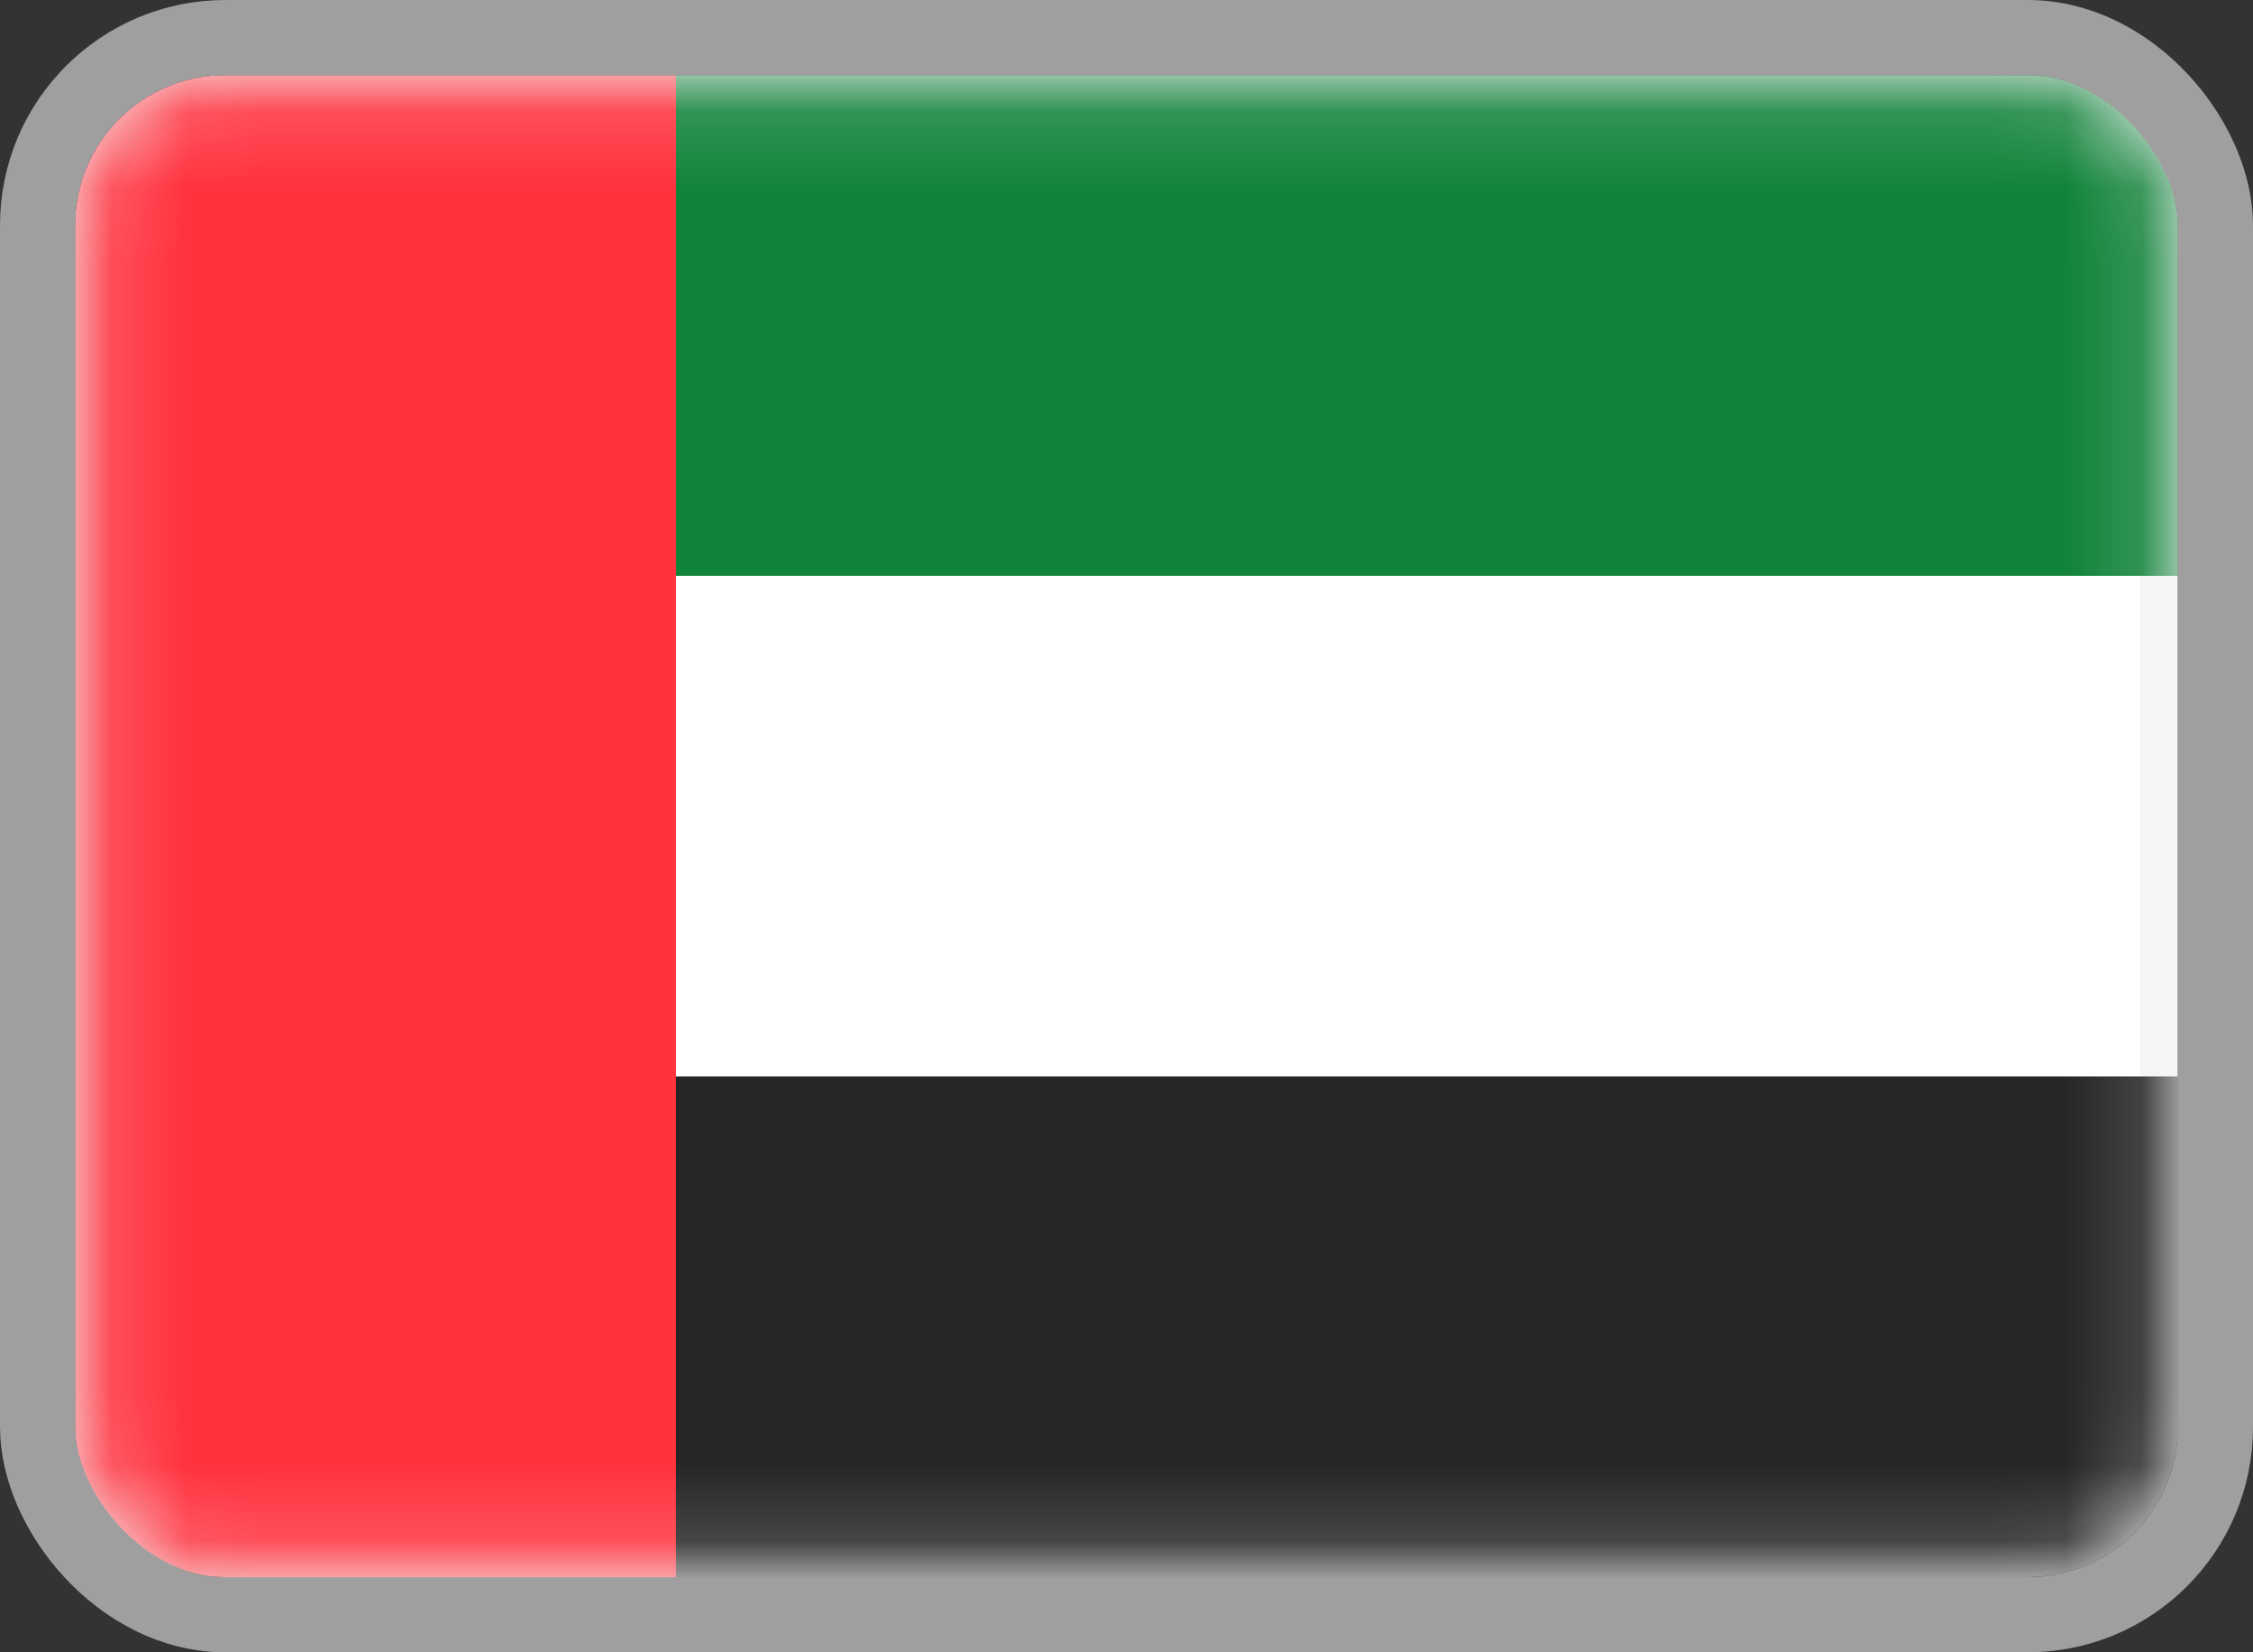 <svg width="30" height="22" viewBox="0 0 30 22" fill="none" xmlns="http://www.w3.org/2000/svg">
<rect x="0" y="0" width="30" height="22" fill="#333333" stroke="none"/>
<rect x="1.25" y="1.25" width="27.5" height="19.5" rx="1.75" fill="white" stroke="#F5F5F5" stroke-width="0.5"/>
<mask id="mask0_1905_7579" style="mask-type:luminance" maskUnits="userSpaceOnUse" x="1" y="1" width="28" height="20">
<rect x="1.25" y="1.25" width="27.5" height="19.5" rx="1.75" fill="white" stroke="white" stroke-width="0.5"/>
</mask>
<g mask="url(#mask0_1905_7579)">
<path fill-rule="evenodd" clip-rule="evenodd" d="M9 7.667H29V1H9V7.667Z" fill="#12833B"/>
<path fill-rule="evenodd" clip-rule="evenodd" d="M9 21H29V14.333H9V21Z" fill="#262626"/>
<path fill-rule="evenodd" clip-rule="evenodd" d="M1 21H9V1H1V21Z" fill="#FF323E"/>
</g>
<rect x="0.5" y="0.5" width="29" height="21" rx="2.5" stroke="#9F9F9F"/>
</svg>
